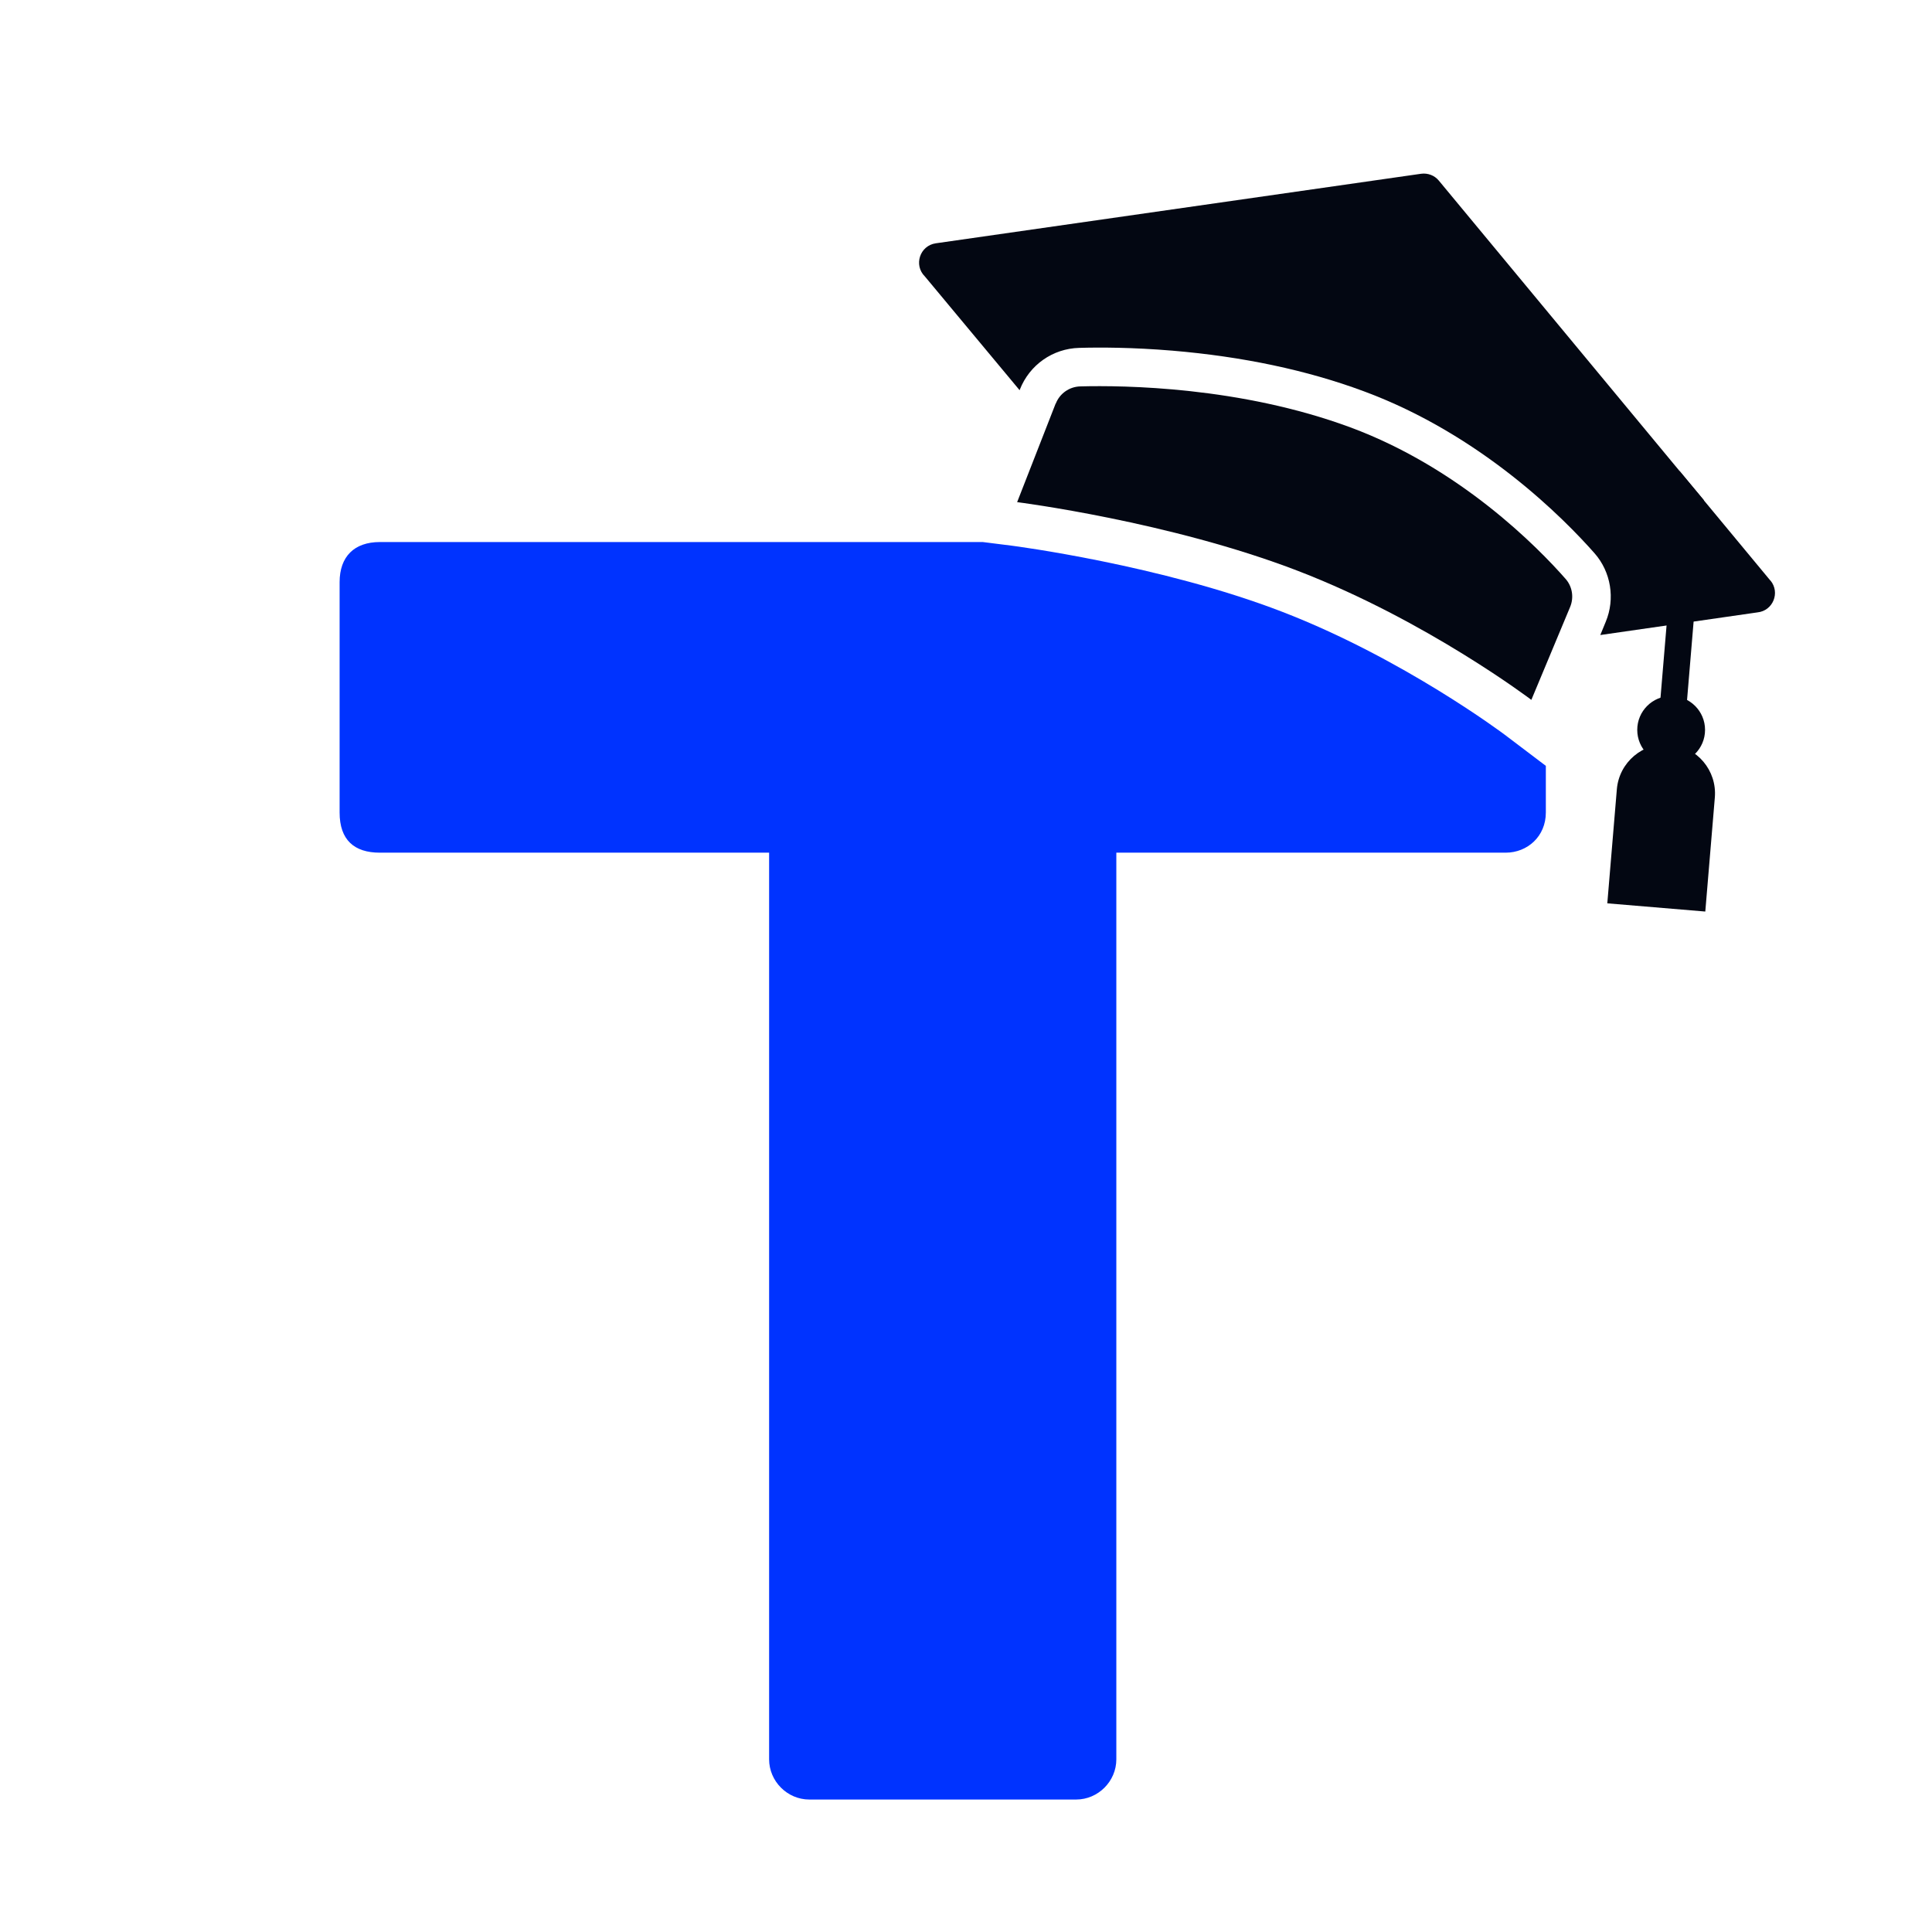 <svg width="32" height="32" viewBox="0 0 32 32" fill="none" xmlns="http://www.w3.org/2000/svg">
    <path d="M24.924 12.17C24.908 12.158 23.244 10.908 21.242 10.135C19.224 9.356 16.78 9.041 16.756 9.038L16.279 8.978H6.291C5.867 8.978 5.625 9.219 5.625 9.643V13.458C5.625 13.912 5.867 14.123 6.291 14.123H12.739V29.14C12.739 29.504 13.041 29.806 13.405 29.806H17.824C18.188 29.806 18.49 29.504 18.49 29.14V14.123H24.938C25.3 14.123 25.604 13.852 25.604 13.458V12.685L24.924 12.17Z" fill="#0033FF"/>
    <path d="M17.485 6.684L16.847 8.317C16.847 8.317 19.374 8.636 21.504 9.458C23.633 10.279 25.364 11.592 25.364 11.592L26.006 10.054C26.072 9.896 26.043 9.713 25.929 9.586C25.474 9.068 24.187 7.753 22.365 7.078C20.543 6.404 18.616 6.381 17.892 6.4C17.712 6.405 17.552 6.517 17.487 6.685L17.485 6.684Z" fill="#030712"/>
    <path d="M29.323 9.616L23.832 2.992C23.761 2.905 23.649 2.863 23.538 2.878L15.499 4.03C15.236 4.068 15.129 4.391 15.319 4.579L16.888 6.463L16.892 6.452C17.052 6.044 17.437 5.773 17.875 5.762C18.214 5.752 18.758 5.753 19.418 5.808C20.582 5.906 21.648 6.131 22.587 6.48C24.54 7.202 25.911 8.597 26.41 9.163C26.683 9.472 26.755 9.918 26.596 10.299L26.506 10.518L29.109 10.143C29.366 10.117 29.489 9.815 29.325 9.616H29.323Z" fill="#030712"/>
    <path d="M27.88 12.346L27.44 12.31L27.818 7.8L28.22 8.282L27.88 12.346Z" fill="#030712"/>
    <path d="M27.679 12.65C27.989 12.65 28.241 12.399 28.241 12.089C28.241 11.779 27.989 11.528 27.679 11.528C27.369 11.528 27.118 11.779 27.118 12.089C27.118 12.399 27.369 12.65 27.679 12.65Z" fill="#030712"/>
    <path d="M27.659 12.33C28.108 12.367 28.441 12.762 28.403 13.21L28.245 15.098L26.622 14.962L26.78 13.074C26.817 12.626 27.212 12.292 27.66 12.33L27.659 12.33Z" fill="#030712"/>
</svg>
